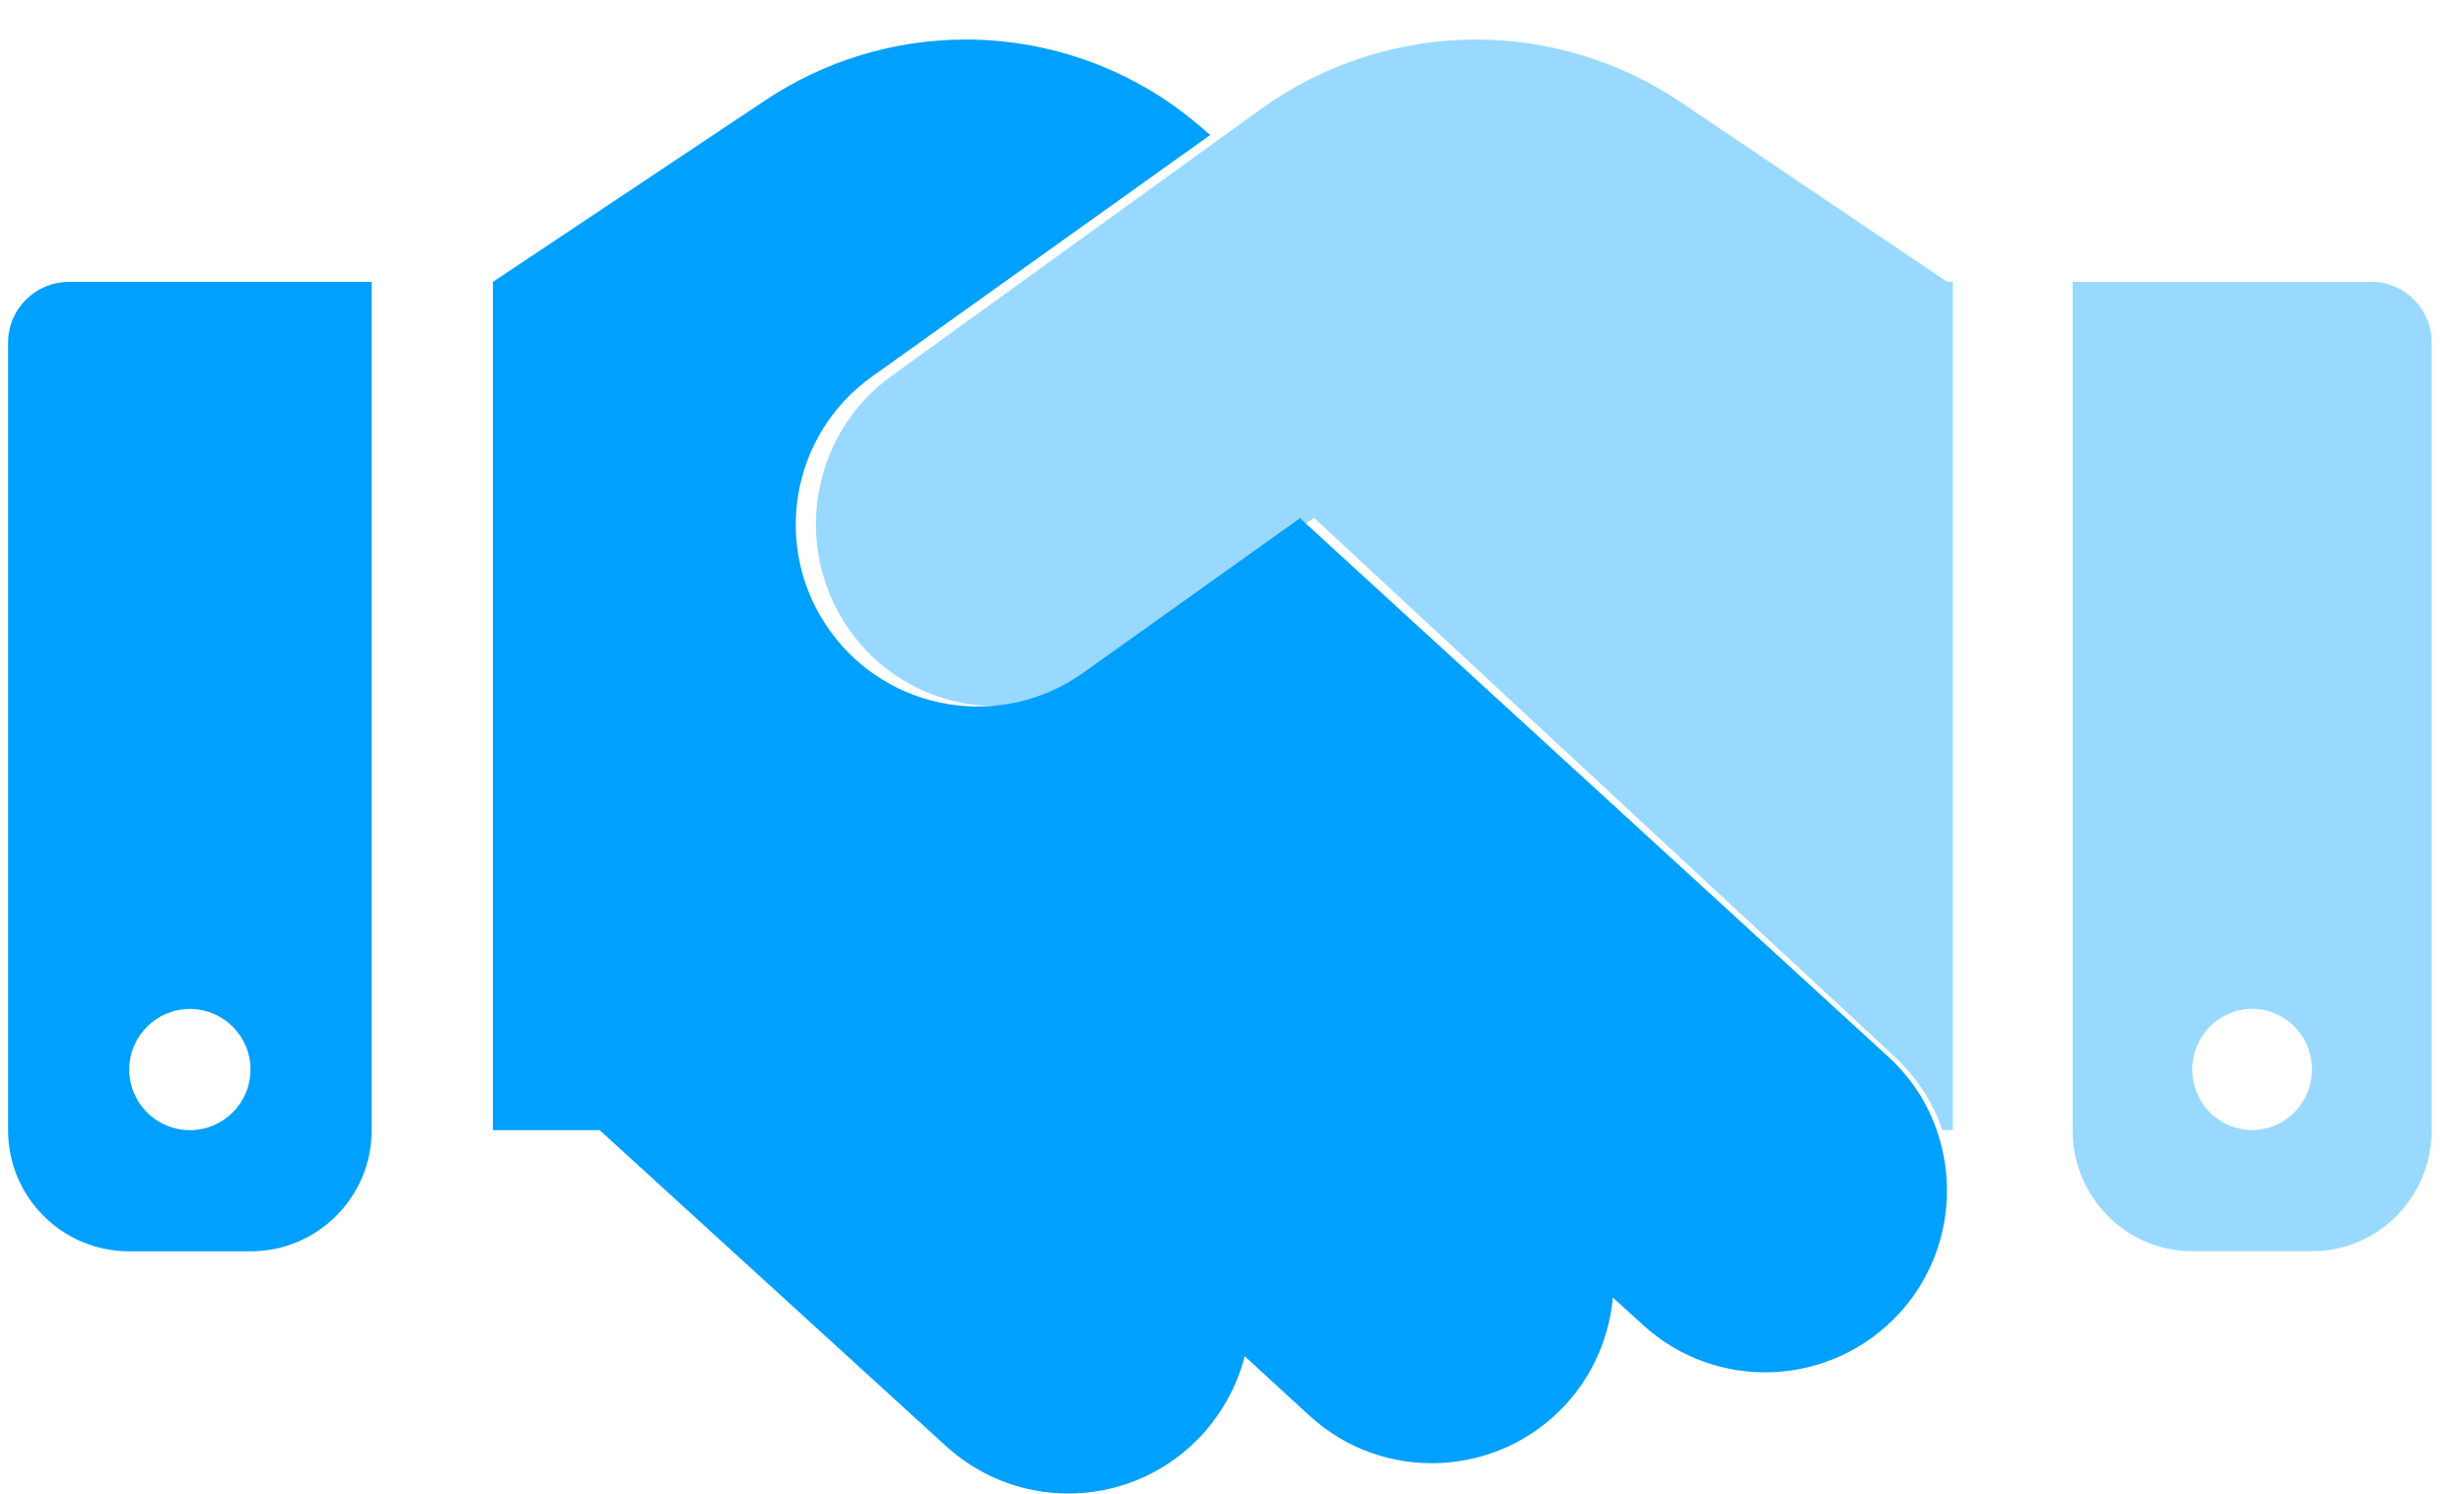 <?xml version="1.0" encoding="UTF-8"?>
<svg width="61px" height="37px" viewBox="0 0 61 37" version="1.1" xmlns="http://www.w3.org/2000/svg" xmlns:xlink="http://www.w3.org/1999/xlink">
    <title>handshake</title>
    <g id="Landing-Page" stroke="none" stroke-width="1" fill="none" fill-rule="evenodd">
        <g id="Version-1" transform="translate(-496, -3984)" fill="#00A0FF" fill-rule="nonzero">
            <g id="Group-19" transform="translate(475.446, 3984.979)">
                <g id="handshake" transform="translate(20.754, 0)">
                    <path d="M14.646,27.003 L12.002,27.003 L12.002,6.001 L18.753,1.5 C20.216,0.525 21.941,0 23.704,0 C25.832,0 27.895,0.759 29.508,2.147 L29.761,2.363 L21.388,8.345 C19.362,9.788 18.894,12.601 20.338,14.626 C21.782,16.652 24.595,17.12 26.62,15.677 L31.983,11.851 L33.212,12.976 L46.545,25.184 C47.061,25.652 47.445,26.224 47.679,26.824 C48.298,28.381 48.026,30.219 46.817,31.541 C45.138,33.369 42.288,33.5 40.46,31.812 L39.728,31.147 C39.644,32.094 39.259,33.031 38.566,33.791 C36.887,35.619 34.037,35.75 32.208,34.063 L30.614,32.6 C30.436,33.294 30.089,33.96 29.573,34.531 C27.895,36.369 25.054,36.5 23.216,34.822 L14.646,27.003 Z M0,7.501 C0,6.676 0.675,6.001 1.5,6.001 L9.001,6.001 L9.001,27.003 C9.001,28.662 7.661,30.003 6.001,30.003 L3,30.003 C1.341,30.003 0,28.662 0,27.003 L0,7.501 Z M6.001,25.502 C6.001,24.674 5.329,24.002 4.501,24.002 C3.672,24.002 3,24.674 3,25.502 C3,26.331 3.672,27.003 4.501,27.003 C5.329,27.003 6.001,26.331 6.001,25.502 Z" id="Shape"></path>
                    <path d="M48.146,27 L48.146,6 L48.007,6 L41.432,1.566 C39.923,0.544 38.154,0 36.339,0 C34.422,0 32.551,0.609 30.996,1.734 L21.865,8.334 C19.864,9.778 19.401,12.591 20.827,14.616 C22.254,16.641 25.032,17.109 27.032,15.666 L32.329,11.841 L46.702,25.181 C47.257,25.697 47.656,26.325 47.887,27 L48.146,27 Z M51.11,27 C51.11,28.659 52.434,30 54.073,30 L57.037,30 C58.676,30 60,28.659 60,27 L60,7.5 C60,6.675 59.333,6 58.518,6 L51.11,6 L51.11,27 Z M55.555,24 C56.373,24 57.037,24.672 57.037,25.5 C57.037,26.328 56.373,27 55.555,27 C54.737,27 54.073,26.328 54.073,25.5 C54.073,24.672 54.737,24 55.555,24 Z" id="Shape" opacity="0.4"></path>
                </g>
            </g>
        </g>
    </g>
</svg>